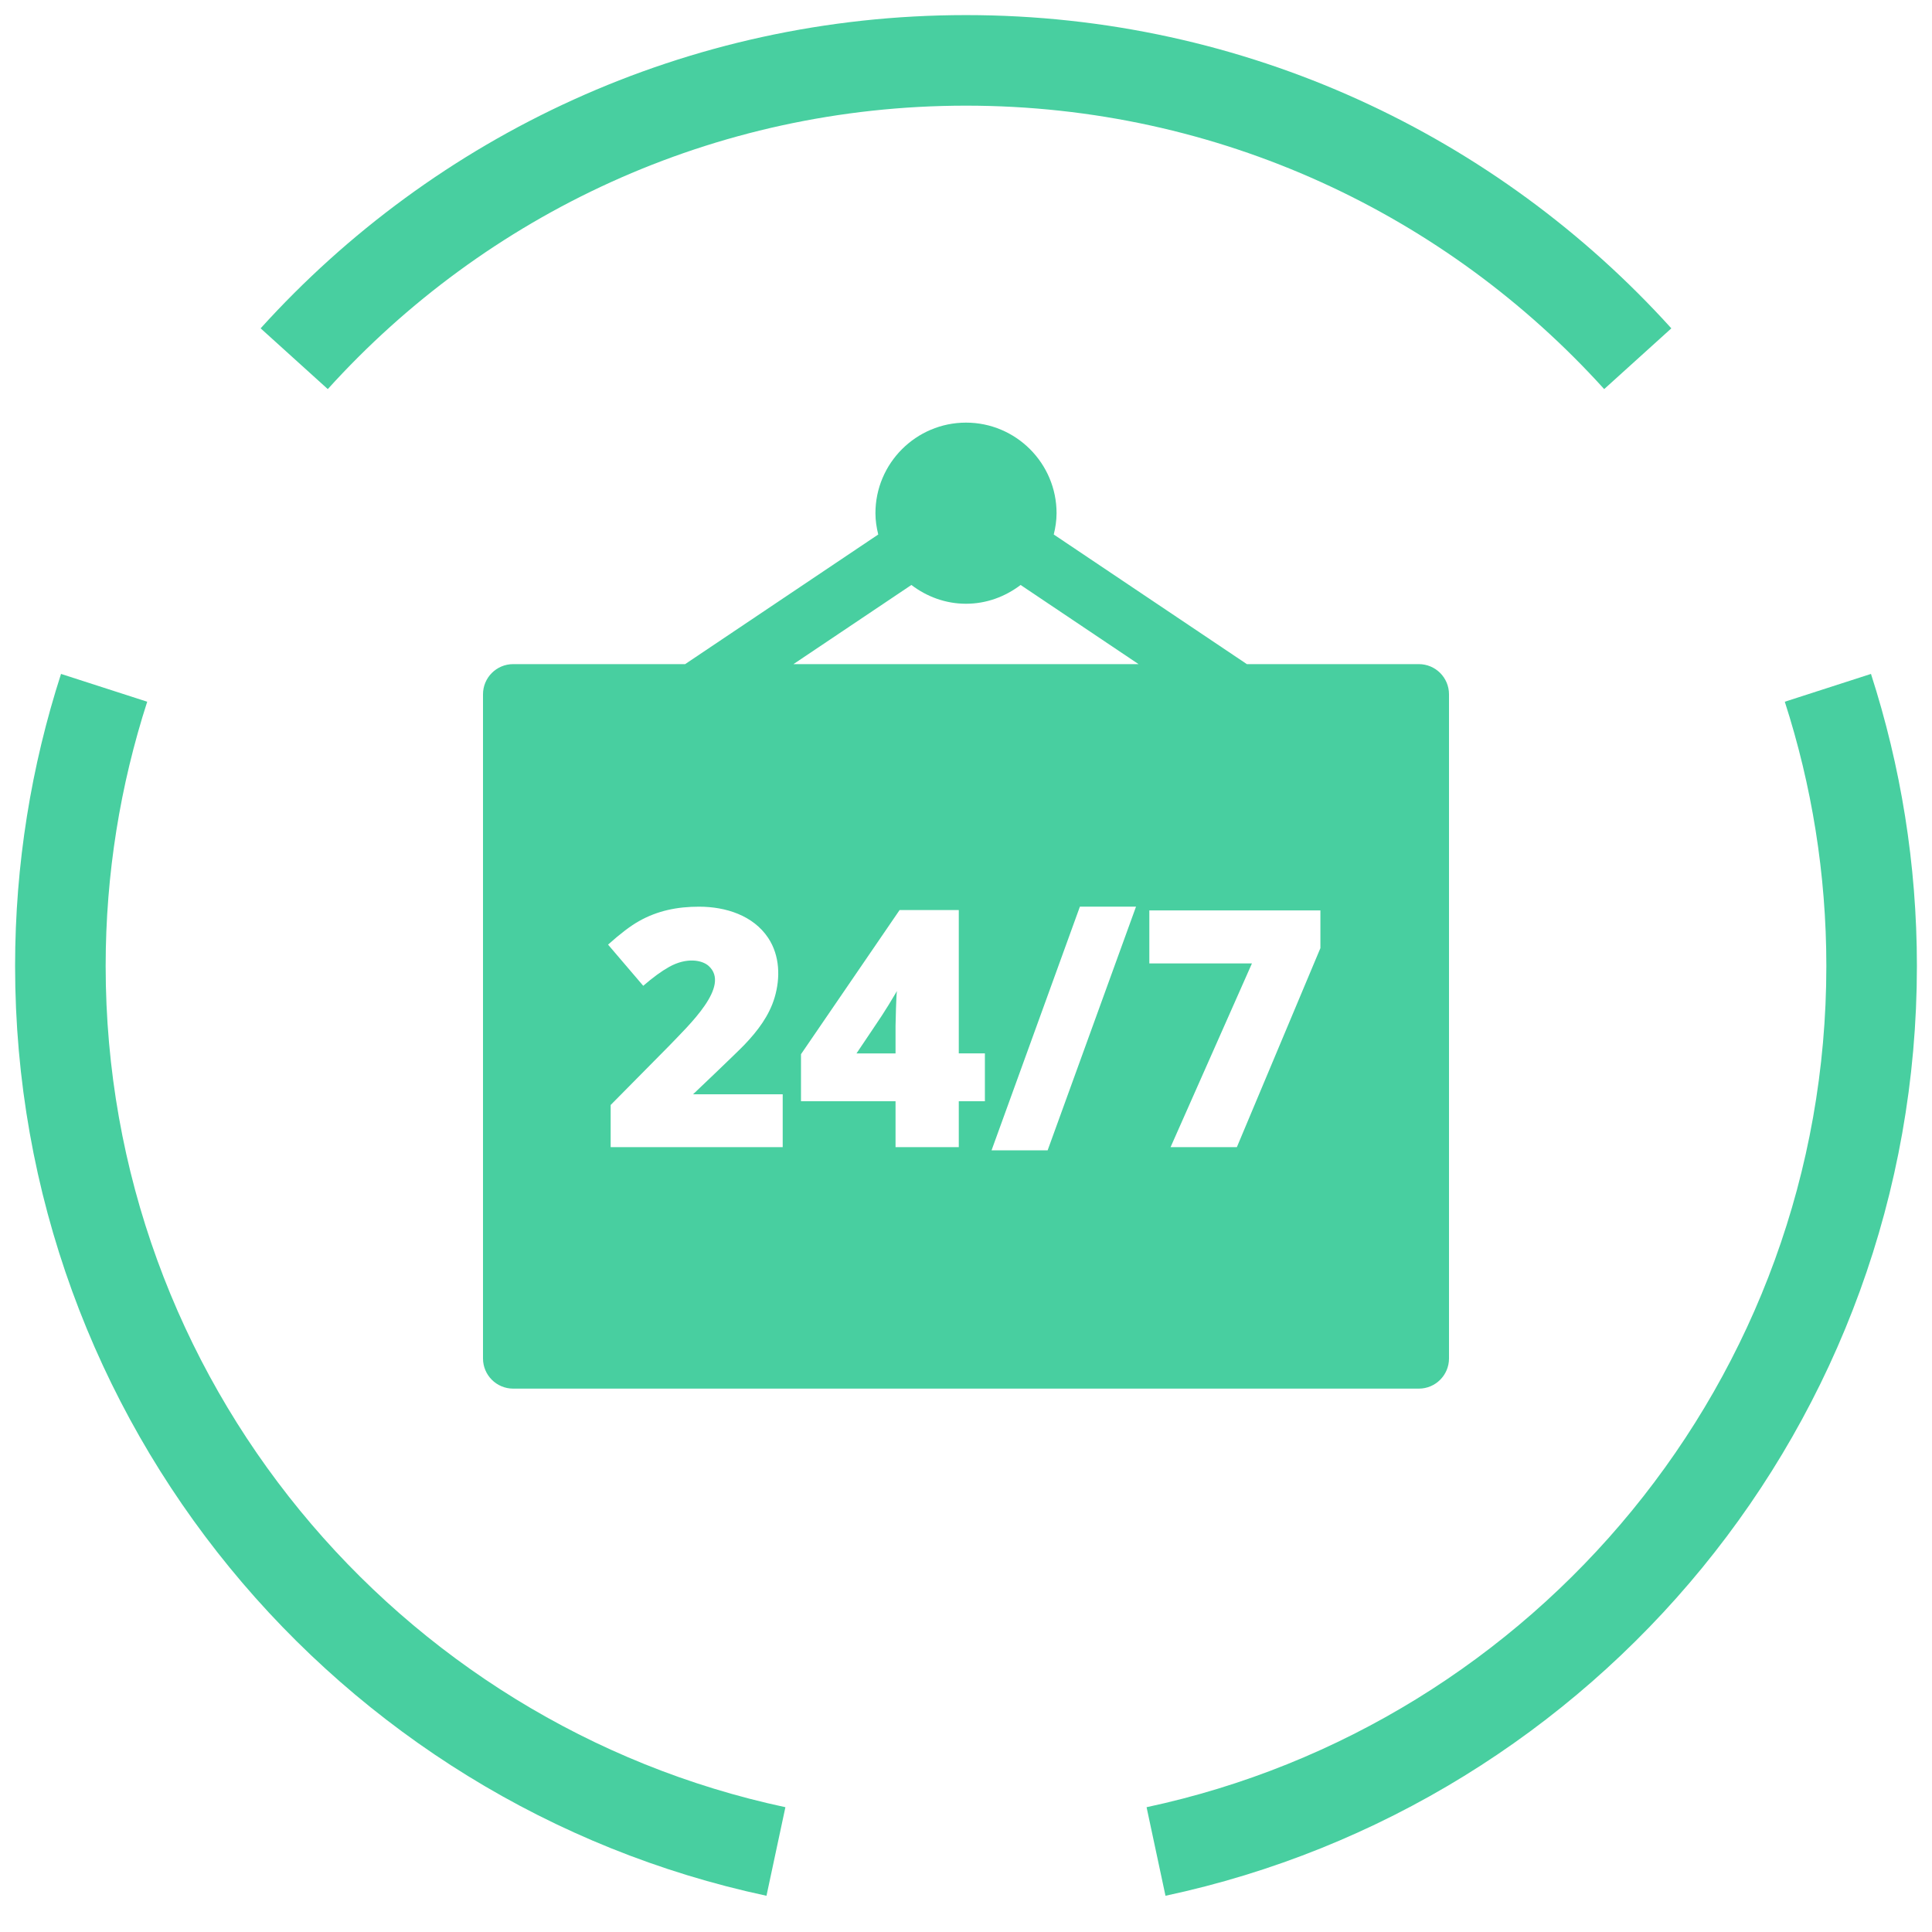 <?xml version="1.0" encoding="UTF-8"?>
<svg width="64px" height="64px" viewBox="0 0 64 64" version="1.1" xmlns="http://www.w3.org/2000/svg" xmlns:xlink="http://www.w3.org/1999/xlink">
    <title>Icons_TL_24/7x365 Incident Response1</title>
    <g id="Icons_TL_24/7x365-Incident-Response1" stroke="none" stroke-width="1" fill="none" fill-rule="evenodd">
        <g id="Group-7" transform="translate(2, 2)" stroke="#48CFA0" stroke-width="3">
            <path d="M1.449,20.785 C0.512,23.689 0,26.784 0,30 C0,44.408 10.16,56.439 23.704,59.333" id="Stroke-1"></path>
            <path d="M52.253,9.883 C46.764,3.814 38.828,0 30,0 C21.172,0 13.236,3.814 7.746,9.883" id="Stroke-3"></path>
            <path d="M36.295,59.333 C49.84,56.44 60,44.409 60,30 C60,26.784 59.488,23.689 58.551,20.785" id="Stroke-5"></path>
        </g>
        <g id="sign-24h" transform="translate(16, 14)" fill="#48CFA0" fill-rule="nonzero">
            <path d="M31,8 L25.304,8 L18.907,3.706 C18.963,3.478 19,3.244 19,3 C19,1.346 17.654,0 16,0 C14.346,0 13,1.346 13,3 C13,3.244 13.037,3.479 13.093,3.706 L6.696,8 L1,8 C0.447,8 0,8.448 0,9 L0,31 C0,31.552 0.447,32 1,32 L31,32 C31.553,32 32,31.552 32,31 L32,9 C32,8.448 31.553,8 31,8 Z M9.928,24 L4.229,24 L4.229,22.604 L6.146,20.665 C6.834,19.946 8.214,18.66 7.473,17.996 C7.253,17.801 6.744,17.707 6.164,18.031 C5.912,18.172 5.626,18.381 5.308,18.656 L4.143,17.292 C4.547,16.93 4.887,16.671 5.163,16.516 C5.78,16.167 6.436,16.035 7.156,16.035 C8.044,16.035 8.953,16.327 9.447,17.069 C9.838,17.66 9.851,18.397 9.662,19.038 C9.482,19.646 9.099,20.149 8.663,20.606 C8.396,20.885 6.958,22.25 6.958,22.25 L9.928,22.25 L9.928,24 Z M16.626,22.48 L15.761,22.48 L15.761,24 L13.666,24 L13.666,22.48 L10.534,22.48 L10.534,20.922 L13.8,16.147 L15.761,16.147 L15.761,20.895 L16.626,20.895 L16.626,22.48 Z M18.704,24.107 L16.846,24.107 L19.773,16.034 L21.632,16.034 L18.704,24.107 Z M10.284,8 L14.191,5.378 C14.696,5.762 15.318,6 16,6 C16.682,6 17.304,5.762 17.809,5.378 L21.716,8 L10.284,8 Z M27.739,17.41 L24.973,24 L22.777,24 L25.472,17.915 L22.073,17.915 L22.073,16.159 L27.74,16.159 L27.74,17.41 L27.739,17.41 Z" id="Shape"></path>
            <path d="M13.666,20.896 L13.666,19.983 C13.666,19.926 13.689,18.88 13.714,18.828 C13.233,19.634 13.307,19.503 12.372,20.896 L13.666,20.896 Z" id="Path"></path>
        </g>
    </g>
</svg>